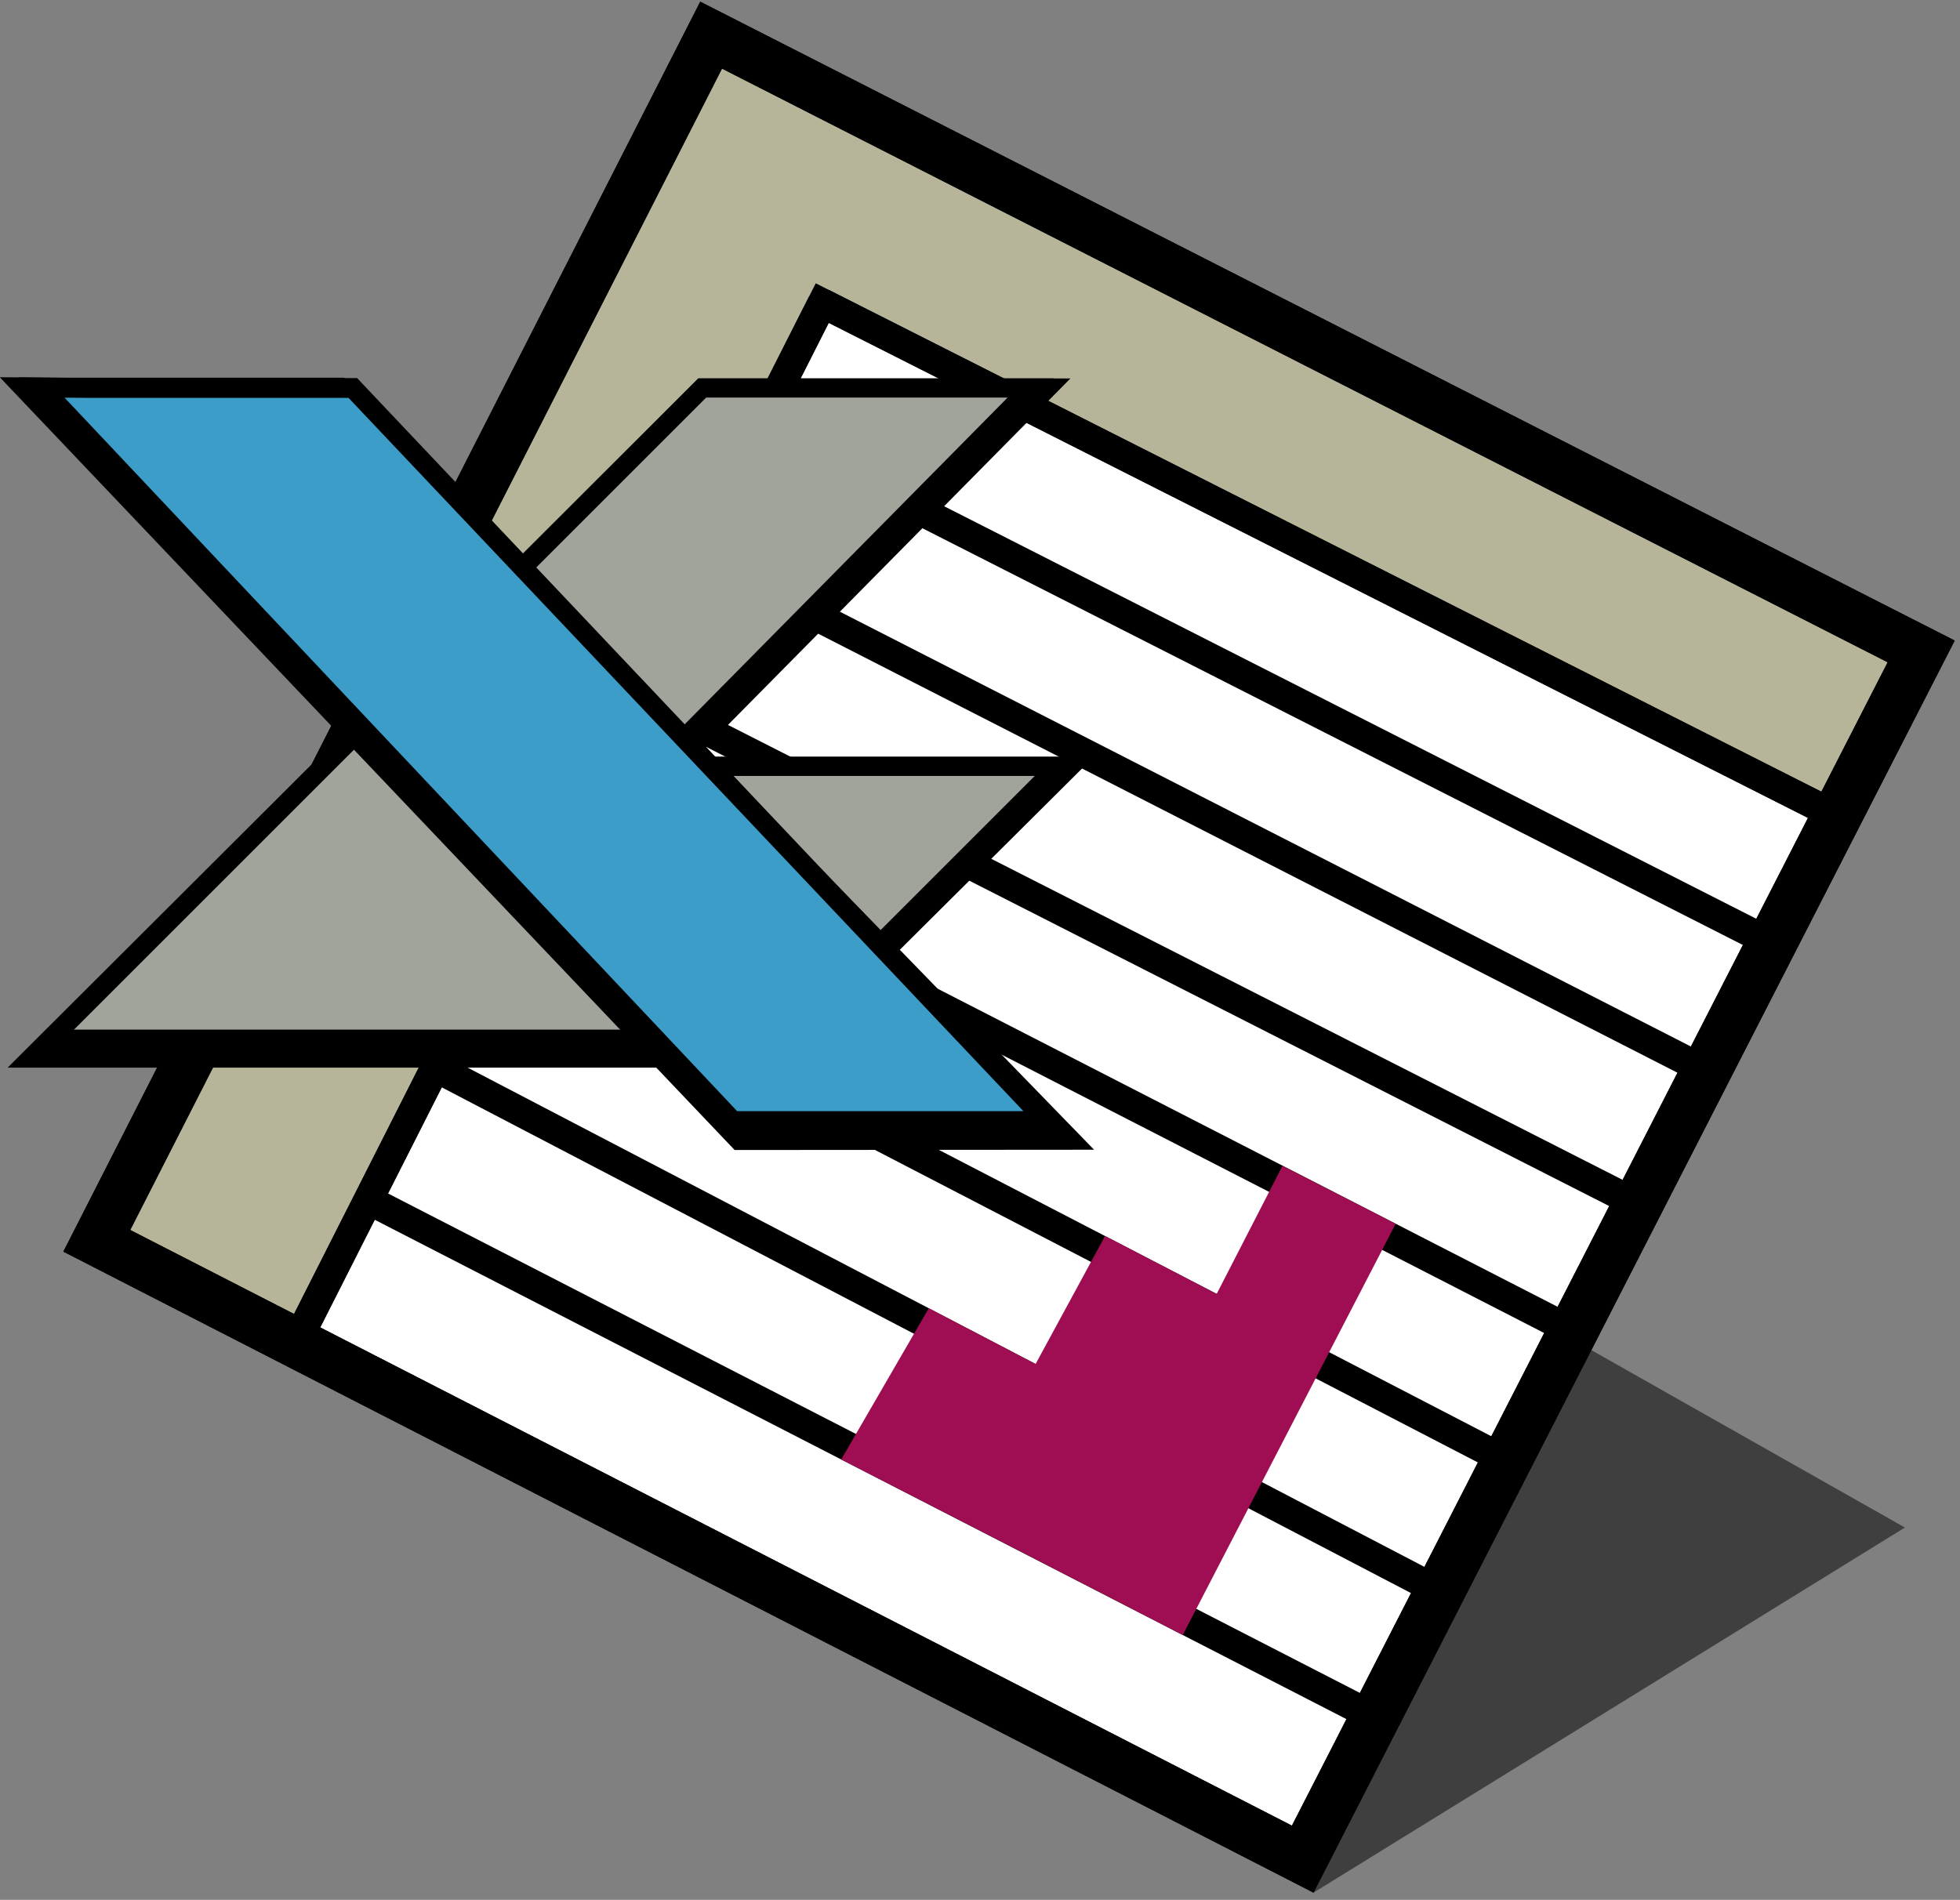 <?xml version="1.0" encoding="UTF-8" standalone="no"?>
<!-- Created with Inkscape (http://www.inkscape.org/) -->

<svg
   width="164mm"
   height="159mm"
   viewBox="0 0 164 159"
   version="1.1"
   id="svg855"
   inkscape:version="1.1 (c68e22c387, 2021-05-23)"
   sodipodi:docname="excelmc98.svg"
   xmlns:inkscape="http://www.inkscape.org/namespaces/inkscape"
   xmlns:sodipodi="http://sodipodi.sourceforge.net/DTD/sodipodi-0.dtd"
   xmlns="http://www.w3.org/2000/svg"
   xmlns:svg="http://www.w3.org/2000/svg">
  <rect x="0" y="0" width="164" height="159" fill="#808080" stroke="none"/>
  <sodipodi:namedview
     id="namedview857"
     pagecolor="#ffffff"
     bordercolor="#666666"
     borderopacity="1.0"
     inkscape:pageshadow="2"
     inkscape:pageopacity="0.0"
     inkscape:pagecheckerboard="0"
     inkscape:document-units="mm"
     showgrid="false"
     inkscape:zoom="1"
     inkscape:cx="386.5"
     inkscape:cy="380.5"
     inkscape:window-width="1920"
     inkscape:window-height="1017"
     inkscape:window-x="1912"
     inkscape:window-y="-8"
     inkscape:window-maximized="1"
     inkscape:current-layer="layer1" />
  <defs
     id="defs852">
    <pattern
       id="EMFhbasepattern"
       patternUnits="userSpaceOnUse"
       width="6"
       height="6"
       x="0"
       y="0" />
    <pattern
       id="EMFhbasepattern-7"
       patternUnits="userSpaceOnUse"
       width="6"
       height="6"
       x="0"
       y="0" />
  </defs>
  <g
     inkscape:label="Capa 1"
     inkscape:groupmode="layer"
     id="layer1">
    <path
       style="fill:#ffffff;fill-opacity:1;stroke:none;stroke-width:0.265px;stroke-linecap:butt;stroke-linejoin:miter;stroke-opacity:1"
       d="M 68.8,25.365 25.229,111.46 109.002,155.595 153.192,68.039 Z"
       id="path4708" />
    <path
       style="fill:#b6b599;fill-opacity:1;stroke:none;stroke-width:0.265px;stroke-linecap:butt;stroke-linejoin:miter;stroke-opacity:1"
       d="M 25.229,111.46 8.099,103.845 59.502,2.941 160.752,54.518 153.192,68.039 68.8,25.365 Z"
       id="path13710" />
    <path
       style="fill:#3f3f3f;fill-opacity:1;stroke:none;stroke-width:0.265px;stroke-linecap:butt;stroke-linejoin:miter;stroke-opacity:1"
       d="m 130.63,111.565 28.76,16.277 -49.481,30.555 -0.907,-2.803 z"
       id="path58642"
       sodipodi:nodetypes="ccccc" />
    <path
       style="fill:#ffffff;fill-opacity:0;stroke:#000000;stroke-width:4.165;stroke-linecap:butt;stroke-linejoin:miter;stroke-miterlimit:4;stroke-dasharray:none;stroke-opacity:1"
       d="M 59.502,2.941 8.099,103.845 l 100.904,51.75 51.75,-101.077 z"
       id="path10180"
       sodipodi:nodetypes="ccccc" />
    <path
       style="fill:none;fill-opacity:1;stroke:#000000;stroke-width:4.165;stroke-linecap:butt;stroke-linejoin:miter;stroke-miterlimit:4;stroke-dasharray:none;stroke-opacity:1"
       d="M 59.502,2.941 8.099,103.845 l 100.904,51.75 51.75,-101.077 z"
       id="path10180-15"
       sodipodi:nodetypes="ccccc" />
    <path
       style="fill:none;stroke:#000000;stroke-width:2.465;stroke-linecap:butt;stroke-linejoin:miter;stroke-miterlimit:4;stroke-dasharray:none;stroke-opacity:1"
       d="M 68.8,25.365 153.192,68.039"
       id="path2263"
       sodipodi:nodetypes="cc" />
    <path
       style="fill:none;stroke:#000000;stroke-width:2.465;stroke-linecap:butt;stroke-linejoin:miter;stroke-miterlimit:4;stroke-dasharray:none;stroke-opacity:1"
       d="M 63.573,35.913 149.592,79.615"
       id="path2263-6"
       sodipodi:nodetypes="cc" />
    <path
       style="fill:none;stroke:#000000;stroke-width:2.465;stroke-linecap:butt;stroke-linejoin:miter;stroke-miterlimit:4;stroke-dasharray:none;stroke-opacity:1"
       d="m 58.242,46.429 86.192,44.048"
       id="path2263-4-5"
       sodipodi:nodetypes="cc" />
    <path
       style="fill:none;stroke:#000000;stroke-width:2.465;stroke-linecap:butt;stroke-linejoin:miter;stroke-miterlimit:4;stroke-dasharray:none;stroke-opacity:1"
       d="M 52.912,57.984 138.326,101.426"
       id="path2263-4-5-9"
       sodipodi:nodetypes="cc" />
    <path
       style="fill:none;stroke:#000000;stroke-width:2.465;stroke-linecap:butt;stroke-linejoin:miter;stroke-miterlimit:4;stroke-dasharray:none;stroke-opacity:1"
       d="M 47.322,68.154 132.562,111.899"
       id="path2263-4-5-9-1"
       sodipodi:nodetypes="cc" />
    <path
       style="fill:none;stroke:#000000;stroke-width:2.465;stroke-linecap:butt;stroke-linejoin:miter;stroke-miterlimit:4;stroke-dasharray:none;stroke-opacity:1"
       d="M 42.165,78.756 126.626,122.545"
       id="path2263-4-5-9-1-4"
       sodipodi:nodetypes="cc" />
    <path
       style="fill:none;stroke:#000000;stroke-width:2.465;stroke-linecap:butt;stroke-linejoin:miter;stroke-miterlimit:4;stroke-dasharray:none;stroke-opacity:1"
       d="M 36.229,89.229 121.209,133.58"
       id="path2263-4-5-9-1-4-2"
       sodipodi:nodetypes="cc" />
    <path
       style="fill:none;stroke:#000000;stroke-width:2.465;stroke-linecap:butt;stroke-linejoin:miter;stroke-miterlimit:4;stroke-dasharray:none;stroke-opacity:1"
       d="m 30.595,100.308 85.881,44.144"
       id="path2263-4-5-9-1-4-2-2"
       sodipodi:nodetypes="cc" />
    <path
       style="fill:none;stroke:#000000;stroke-width:2.465;stroke-linecap:butt;stroke-linejoin:miter;stroke-miterlimit:4;stroke-dasharray:none;stroke-opacity:1"
       d="M 68.8,25.365 25.229,111.46"
       id="path2263-7"
       sodipodi:nodetypes="cc" />
    <path
       style="fill:none;stroke:#000000;stroke-width:2.465;stroke-linecap:butt;stroke-linejoin:miter;stroke-miterlimit:4;stroke-dasharray:none;stroke-opacity:1"
       d="M 25.229,111.46 68.8,25.365 153.192,68.039"
       id="path6932" />
    <path
       style="fill:#9f0e52;fill-opacity:1;stroke:none;stroke-width:0.265px;stroke-linecap:butt;stroke-linejoin:miter;stroke-opacity:1"
       d="m 77.715,109.489 8.937,4.665 5.814,-10.713 9.335,4.852 5.511,-10.725 9.468,4.853 -17.814,34.414 c -9.509,-4.916 -28.58,-14.69 -28.58,-14.69 z"
       id="path7302"
       sodipodi:nodetypes="ccccccccc" />
    <path
       style="fill:#000000;fill-opacity:1;stroke:none;stroke-width:1.606px;stroke-linecap:butt;stroke-linejoin:miter;stroke-opacity:1"
       d="M 58.452,31.67 0.64,89.35 H 65.38 L 91.523,63.339 H 58.275 L 89.568,31.67 Z"
       id="path8583-0"
       sodipodi:nodetypes="ccccccc" />
    <path
       style="fill:#a1a49b;fill-opacity:1;stroke:#000000;stroke-width:1.606px;stroke-linecap:butt;stroke-linejoin:miter;stroke-opacity:1"
       d="M 58.756,32.469 4.251,86.974 H 65.684 L 88.52,64.138 H 54.942 L 86.235,32.469 Z"
       id="path8583"
       sodipodi:nodetypes="ccccccc" />
    <path
       style="fill:#000000;fill-opacity:1;stroke:none;stroke-width:1.719px;stroke-linecap:butt;stroke-linejoin:miter;stroke-opacity:1"
       d="M 5.663,31.61 H 28.784 L 91.545,96.223 61.468,96.246 -0.019,31.571 Z"
       id="path8221-9"
       sodipodi:nodetypes="cccccc" />
    <path
       style="fill:#3c9dc8;fill-opacity:1;stroke:#000000;stroke-width:1.659px;stroke-linecap:butt;stroke-linejoin:miter;stroke-opacity:1"
       d="M 7.416,32.469 H 29.52 l 58.04,61.356 h -26.239 L 3.459,32.431 Z"
       id="path8221"
       sodipodi:nodetypes="cccccc" />
  </g>
</svg>
